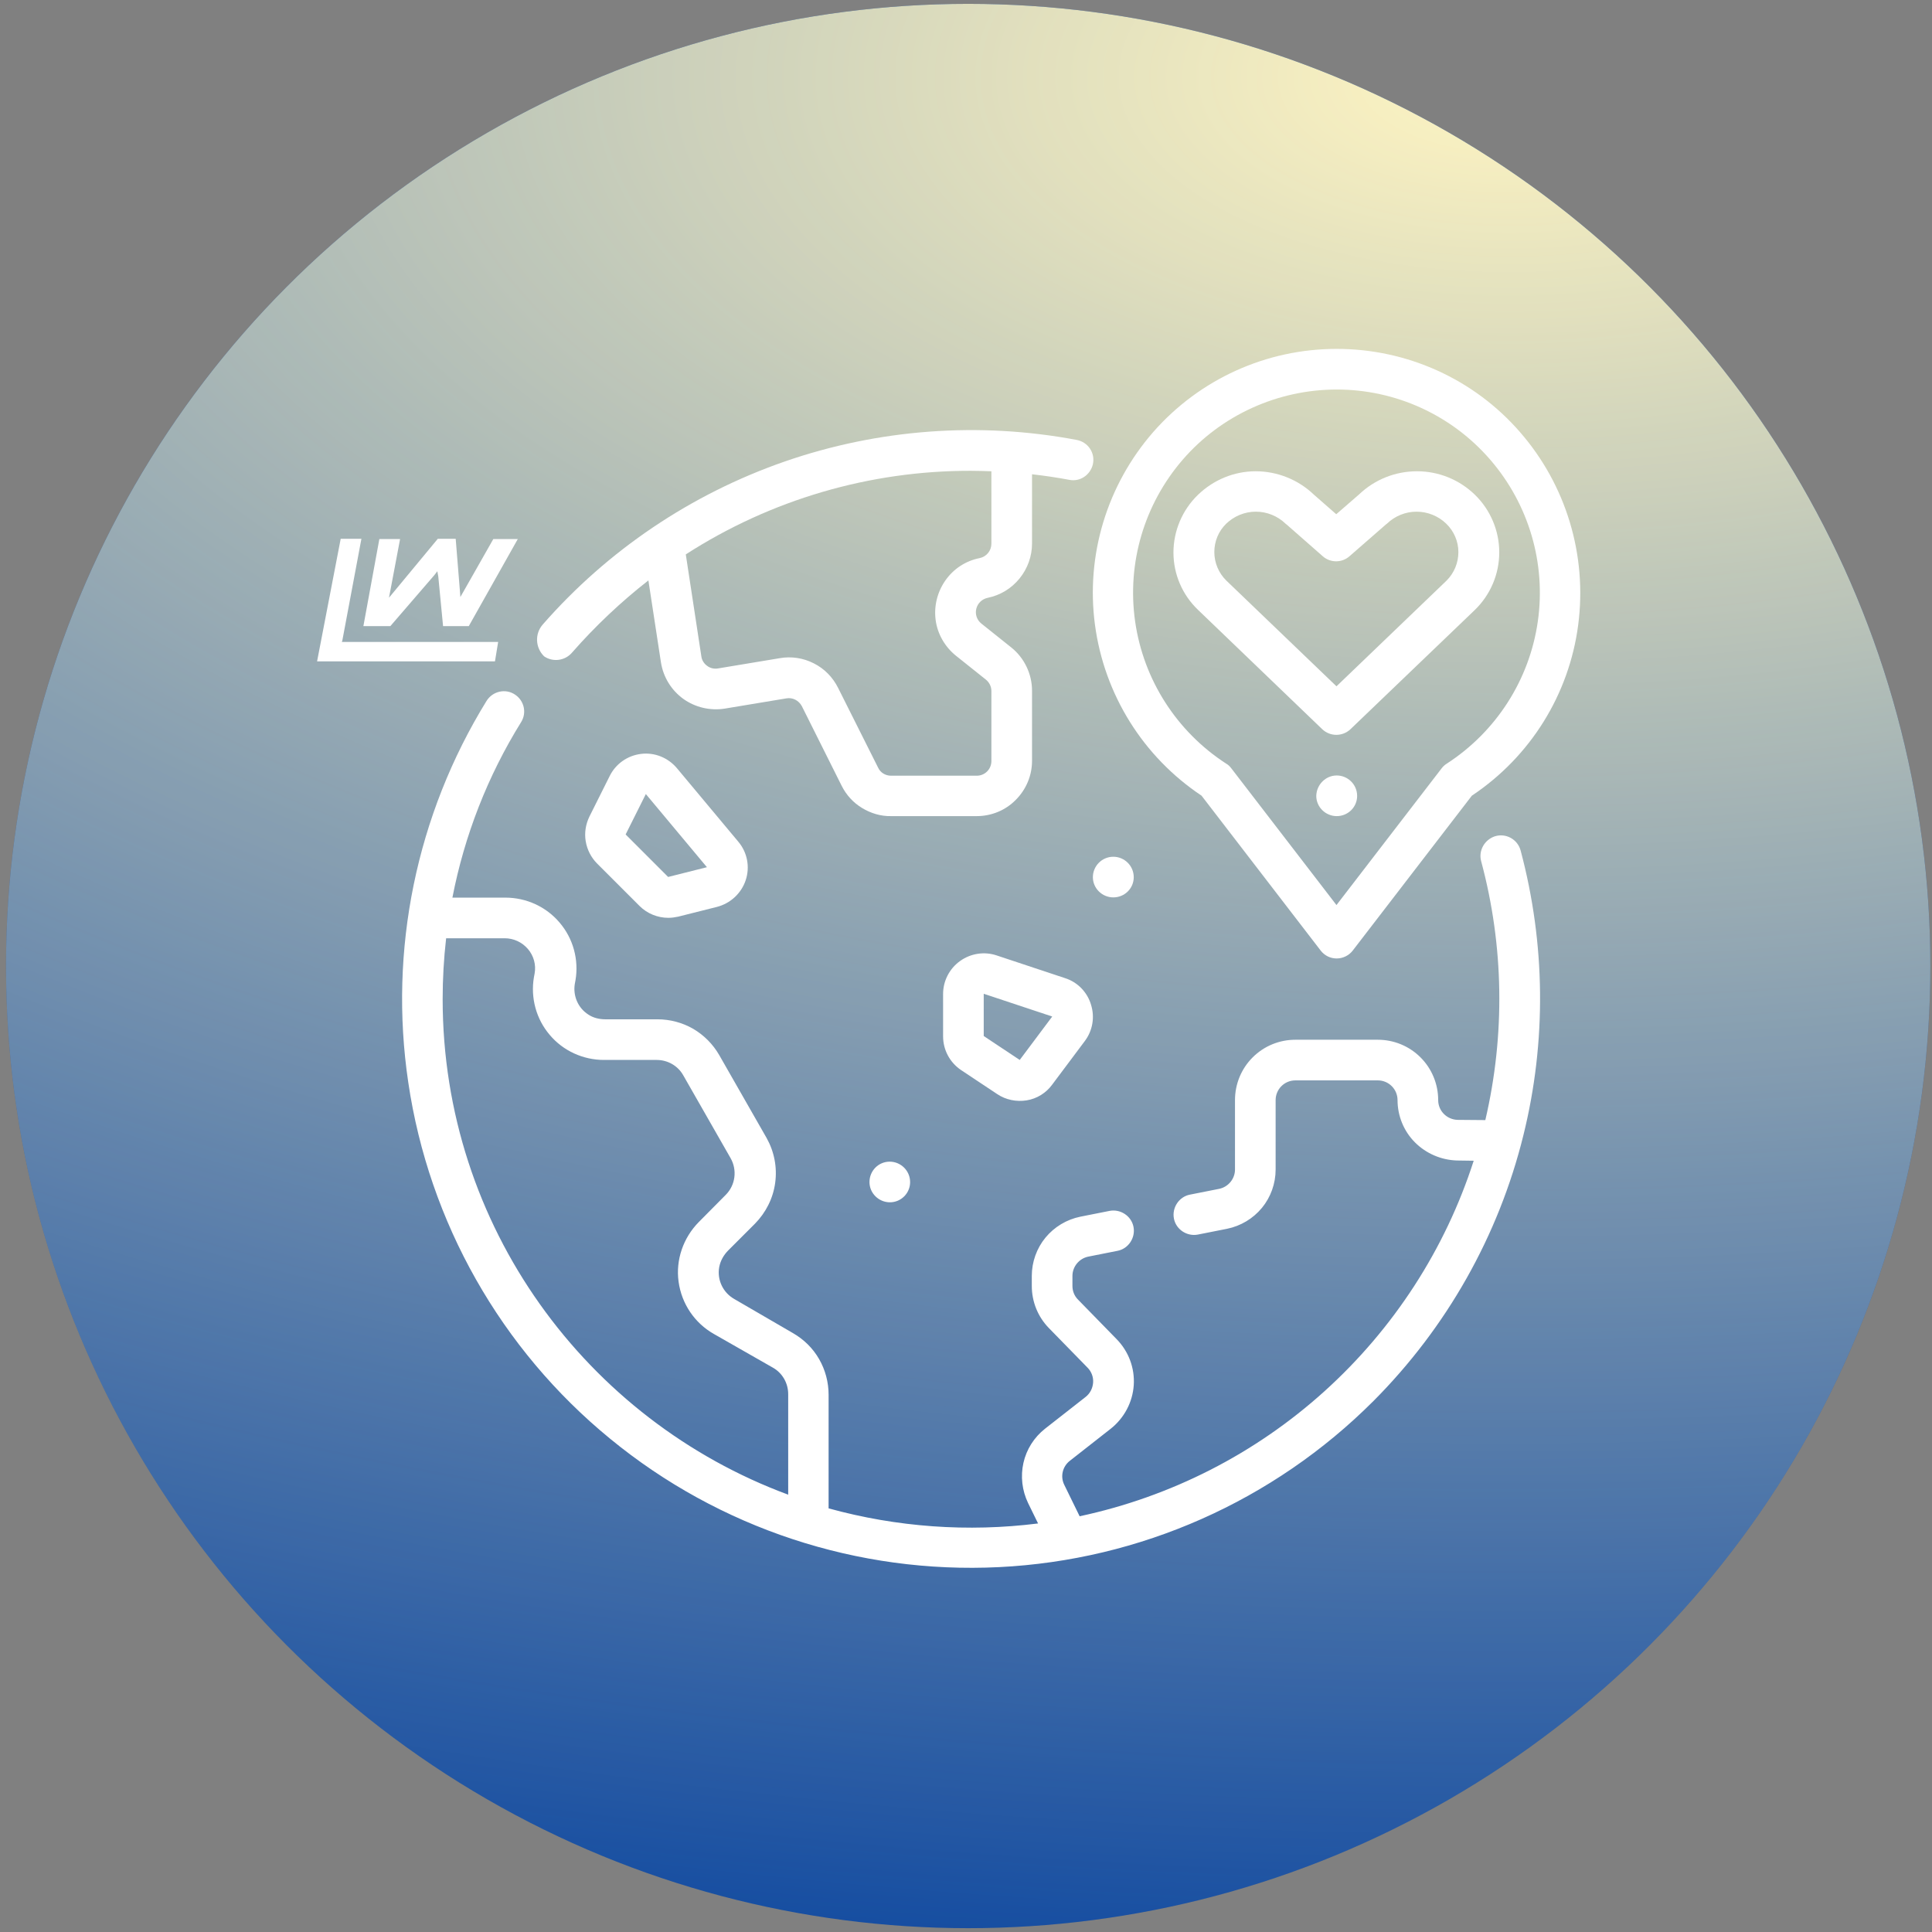 <svg width="252" height="252" viewBox="0 0 252 252" fill="none" xmlns="http://www.w3.org/2000/svg">
<rect x="0" y="0" width="252" height="252" fill="#808080" stroke="none"/>
<circle cx="126.285" cy="126.002" r="125.5" fill="#0D47A0"/>
<circle cx="126.285" cy="126.002" r="125.5" fill="url(#paint0_radial_205_193)"/>
<path d="M64.978 83.728L64.562 86.262H41.359L44.439 70.28H47.141L44.647 83.574L44.583 83.728H64.978Z" fill="white"/>
<path d="M67.536 70.314L61.144 81.67H57.792L57.167 75.189L57.043 74.51L56.647 75.025L50.914 81.67H47.398L49.481 70.314H52.184L50.954 76.825L50.736 77.961L51.475 77.073L57.103 70.28H59.438L59.974 76.905L60.048 77.872L60.529 77.029L64.343 70.314H67.536Z" fill="white"/>
<path d="M138.944 127.592L130.009 124.624C128.403 124.079 126.616 124.351 125.223 125.351C123.83 126.35 123.012 127.956 123.012 129.652V135.165C123.012 136.952 123.89 138.587 125.374 139.587L130.069 142.707C131.19 143.464 132.583 143.737 133.916 143.524C135.249 143.312 136.46 142.555 137.248 141.465L141.488 135.801C142.518 134.438 142.821 132.681 142.306 131.045C141.822 129.409 140.549 128.107 138.944 127.592ZM133.007 138.254L128.312 135.134V129.622L137.248 132.59L133.007 138.254Z" fill="white"/>
<path d="M83.635 98.332C81.847 98.544 80.303 99.634 79.515 101.24L76.88 106.51C76.395 107.51 76.214 108.63 76.395 109.721C76.577 110.811 77.092 111.841 77.879 112.629L83.422 118.172C84.422 119.171 85.785 119.716 87.178 119.716C87.603 119.716 88.026 119.656 88.451 119.565L93.509 118.293C95.266 117.838 96.689 116.536 97.265 114.809C97.84 113.083 97.477 111.175 96.296 109.781L88.329 100.24C87.148 98.817 85.391 98.12 83.635 98.332ZM87.148 114.385L81.605 108.842L84.24 103.572L92.207 113.113L87.148 114.385Z" fill="white"/>
<path d="M116.045 151.521C117.499 151.521 118.711 152.702 118.711 154.186C118.711 155.64 117.53 156.821 116.076 156.821C114.622 156.821 113.41 155.64 113.41 154.186C113.41 152.702 114.591 151.521 116.045 151.521Z" fill="white"/>
<path d="M145.214 111.75C146.668 111.75 147.88 112.932 147.88 114.416C147.88 115.87 146.699 117.051 145.214 117.051C143.76 117.051 142.549 115.87 142.549 114.416C142.549 112.962 143.73 111.75 145.214 111.75Z" fill="white"/>
<path d="M84.574 75.706L86.21 86.398C86.513 88.306 87.542 90.002 89.118 91.153C90.693 92.274 92.631 92.729 94.539 92.426L102.566 91.093C103.384 90.942 104.202 91.366 104.596 92.123L109.775 102.482C110.381 103.693 111.29 104.693 112.441 105.39C113.592 106.086 114.894 106.48 116.227 106.45H127.404C129.312 106.45 131.16 105.693 132.492 104.33C133.855 102.966 134.613 101.149 134.613 99.241V90.093C134.613 87.912 133.613 85.823 131.917 84.46L128.009 81.34C127.434 80.885 127.161 80.128 127.343 79.401C127.525 78.674 128.1 78.129 128.827 77.978C130.463 77.644 131.917 76.766 132.977 75.463C134.037 74.161 134.613 72.556 134.613 70.89V61.863C136.248 62.045 137.884 62.288 139.489 62.59C140.883 62.863 142.215 61.954 142.549 60.561C142.882 59.077 141.912 57.653 140.428 57.38C127.737 54.988 114.591 55.957 102.354 60.197C90.147 64.438 79.273 71.768 70.792 81.461C69.732 82.672 69.823 84.49 70.974 85.611C72.125 86.398 73.7 86.186 74.609 85.126C77.638 81.673 80.97 78.523 84.574 75.706ZM126.646 61.409C127.525 61.409 128.403 61.439 129.312 61.47V70.92C129.312 71.829 128.676 72.616 127.767 72.798C125.95 73.162 124.375 74.191 123.315 75.706C122.254 77.22 121.8 79.068 122.042 80.885C122.285 82.703 123.254 84.369 124.678 85.52L128.585 88.639C129.039 89.003 129.312 89.548 129.312 90.124V99.271C129.312 100.331 128.464 101.179 127.404 101.179H116.227C115.5 101.179 114.833 100.786 114.531 100.119L109.321 89.73C108.624 88.337 107.534 87.216 106.14 86.519C104.777 85.823 103.202 85.58 101.688 85.853L93.661 87.186C93.146 87.276 92.631 87.155 92.237 86.852C91.813 86.549 91.541 86.095 91.48 85.611L89.451 72.313C100.537 65.165 113.47 61.379 126.646 61.409Z" fill="white"/>
<path d="M193.193 112.326C196.161 123.351 196.343 134.952 193.738 146.099L190.133 146.069C188.74 146.038 187.589 144.918 187.589 143.494C187.589 141.404 186.771 139.405 185.287 137.921C183.803 136.437 181.804 135.619 179.714 135.619H168.961C166.871 135.619 164.872 136.437 163.388 137.921C161.903 139.405 161.086 141.404 161.086 143.494V152.551C161.086 153.762 160.207 154.822 159.026 155.065L155.209 155.822C153.786 156.095 152.847 157.518 153.119 158.942C153.392 160.365 154.816 161.304 156.239 161.032L160.056 160.275C161.843 159.911 163.448 158.942 164.599 157.548C165.75 156.155 166.386 154.368 166.386 152.551V143.494C166.386 142.07 167.537 140.919 168.961 140.919H179.714C181.137 140.919 182.288 142.07 182.288 143.494C182.288 145.554 183.106 147.553 184.56 149.007C186.014 150.461 187.983 151.309 190.042 151.369L192.223 151.4C188.498 162.97 181.773 173.329 172.747 181.477C163.721 189.625 152.726 195.229 140.822 197.773L138.823 193.684C138.277 192.594 138.58 191.291 139.55 190.534L144.881 186.354C146.637 184.961 147.728 182.901 147.879 180.69C148.031 178.448 147.213 176.268 145.638 174.662L140.61 169.513C140.125 169.028 139.883 168.392 139.883 167.726V166.423C139.883 165.212 140.761 164.152 141.942 163.909L145.759 163.152C147.183 162.879 148.122 161.456 147.849 160.032C147.576 158.609 146.153 157.67 144.729 157.942L140.913 158.699C139.125 159.063 137.52 160.032 136.369 161.426C135.218 162.819 134.582 164.606 134.582 166.423V167.726C134.582 169.786 135.37 171.754 136.823 173.239L141.852 178.388C142.366 178.903 142.639 179.63 142.579 180.357C142.518 181.084 142.185 181.75 141.609 182.204L136.309 186.354C134.885 187.475 133.885 189.05 133.492 190.807C133.098 192.563 133.31 194.411 134.097 196.047L135.4 198.712C126.252 199.863 116.984 199.197 108.079 196.743V181.932C108.079 180.296 107.655 178.691 106.837 177.267C106.019 175.843 104.838 174.692 103.414 173.875L95.751 169.422C94.327 168.604 93.509 166.969 93.812 165.272C93.964 164.455 94.388 163.697 94.993 163.091L98.477 159.608C99.9 158.154 100.839 156.307 101.112 154.277C101.385 152.248 100.991 150.218 99.991 148.431L93.812 137.618C92.994 136.194 91.813 135.013 90.42 134.195C88.996 133.377 87.391 132.953 85.755 132.953H78.97C78.183 132.953 77.395 132.772 76.759 132.347C75.366 131.469 74.73 129.864 74.972 128.349L75.063 127.865C75.517 125.169 74.76 122.412 73.003 120.353C71.246 118.263 68.641 117.081 65.915 117.081H59.009C60.584 108.964 63.613 101.21 67.975 94.183C68.732 92.971 68.369 91.396 67.188 90.608C65.946 89.76 64.249 90.154 63.462 91.426C54.314 106.268 50.68 123.897 53.254 141.192C55.95 159.426 65.34 175.995 79.576 187.656C93.812 199.348 111.895 205.315 130.311 204.407C148.727 203.498 166.114 195.774 179.138 182.749C188.679 173.178 195.464 161.214 198.705 148.068C201.734 135.831 201.583 123.079 198.342 110.933C197.948 109.479 196.434 108.631 194.98 109.085C193.617 109.539 192.829 110.963 193.193 112.326ZM102.808 194.956C76.517 185.233 57.737 159.941 57.737 130.318C57.737 127.653 57.889 125.017 58.191 122.382H65.824C67.006 122.382 68.096 122.897 68.853 123.775C69.611 124.654 69.944 125.835 69.732 126.986L69.641 127.471C69.187 130.167 69.944 132.923 71.701 134.983C73.457 137.073 76.062 138.254 78.788 138.254H85.664C87.088 138.254 88.421 139.011 89.117 140.253L95.296 151.066C96.175 152.611 95.932 154.58 94.66 155.852L91.147 159.396C89.117 161.456 88.118 164.333 88.511 167.181C88.905 170.058 90.601 172.572 93.115 173.996L100.809 178.388C102.051 179.084 102.808 180.417 102.808 181.841V194.956Z" fill="white"/>
<path d="M156.724 103.784L172.263 123.987C172.778 124.654 173.535 125.017 174.353 125.017C175.17 125.017 175.958 124.623 176.443 123.987L191.981 103.784C199.614 98.695 204.673 90.578 205.854 81.491C207.035 72.404 204.279 63.257 198.251 56.35C192.254 49.444 183.53 45.507 174.353 45.507C165.175 45.507 156.482 49.444 150.424 56.35C144.396 63.257 141.609 72.404 142.821 81.491C144.033 90.578 149.091 98.695 156.724 103.784ZM174.353 50.807C182.046 50.807 189.346 54.139 194.374 59.955C199.402 65.771 201.674 73.464 200.583 81.067C199.493 88.67 195.162 95.424 188.71 99.604C188.468 99.756 188.225 99.968 188.044 100.21L174.322 118.051L160.601 100.21C160.419 99.968 160.207 99.756 159.935 99.604C153.483 95.424 149.152 88.67 148.061 81.067C146.971 73.464 149.242 65.771 154.271 59.955C159.299 54.139 166.689 50.807 174.353 50.807Z" fill="white"/>
<path d="M156.269 79.553L172.474 95.122C173.504 96.091 175.109 96.091 176.139 95.122L192.375 79.553C194.404 77.584 195.555 74.888 195.555 72.041C195.555 69.224 194.404 66.498 192.375 64.529C190.345 62.56 187.649 61.47 184.832 61.47C182.016 61.47 179.32 62.53 177.26 64.499L174.292 67.073L171.354 64.499C169.324 62.56 166.598 61.47 163.781 61.47C160.964 61.47 158.268 62.59 156.239 64.559C154.21 66.528 153.059 69.254 153.059 72.071C153.059 74.888 154.21 77.584 156.269 79.553ZM159.934 68.315C160.964 67.316 162.358 66.74 163.811 66.74C165.265 66.74 166.659 67.316 167.689 68.315C167.719 68.346 167.749 68.376 167.81 68.406L172.535 72.556C173.534 73.434 175.019 73.434 176.018 72.556L180.774 68.406C180.804 68.376 180.865 68.346 180.895 68.315C181.925 67.316 183.318 66.74 184.772 66.74C186.226 66.74 187.619 67.316 188.649 68.315C189.649 69.284 190.224 70.617 190.224 72.01C190.224 73.404 189.679 74.737 188.679 75.736L174.322 89.518L159.965 75.736C158.965 74.767 158.39 73.404 158.39 72.01C158.39 70.617 158.935 69.284 159.934 68.315Z" fill="white"/>
<path d="M174.353 101.149C175.807 101.149 177.018 102.33 177.018 103.814C177.018 105.268 175.837 106.45 174.353 106.45C172.899 106.45 171.688 105.268 171.688 103.814C171.718 102.361 172.899 101.149 174.353 101.149Z" fill="white"/>
<defs>
<radialGradient id="paint0_radial_205_193" cx="0" cy="0" r="1" gradientUnits="userSpaceOnUse" gradientTransform="translate(191.496 6.146) rotate(88.851) scale(337.552 632.871)">
<stop stop-color="#FFF5C2"/>
<stop offset="0.771" stop-color="#FFF5C2" stop-opacity="0"/>
</radialGradient>
</defs>
</svg>
